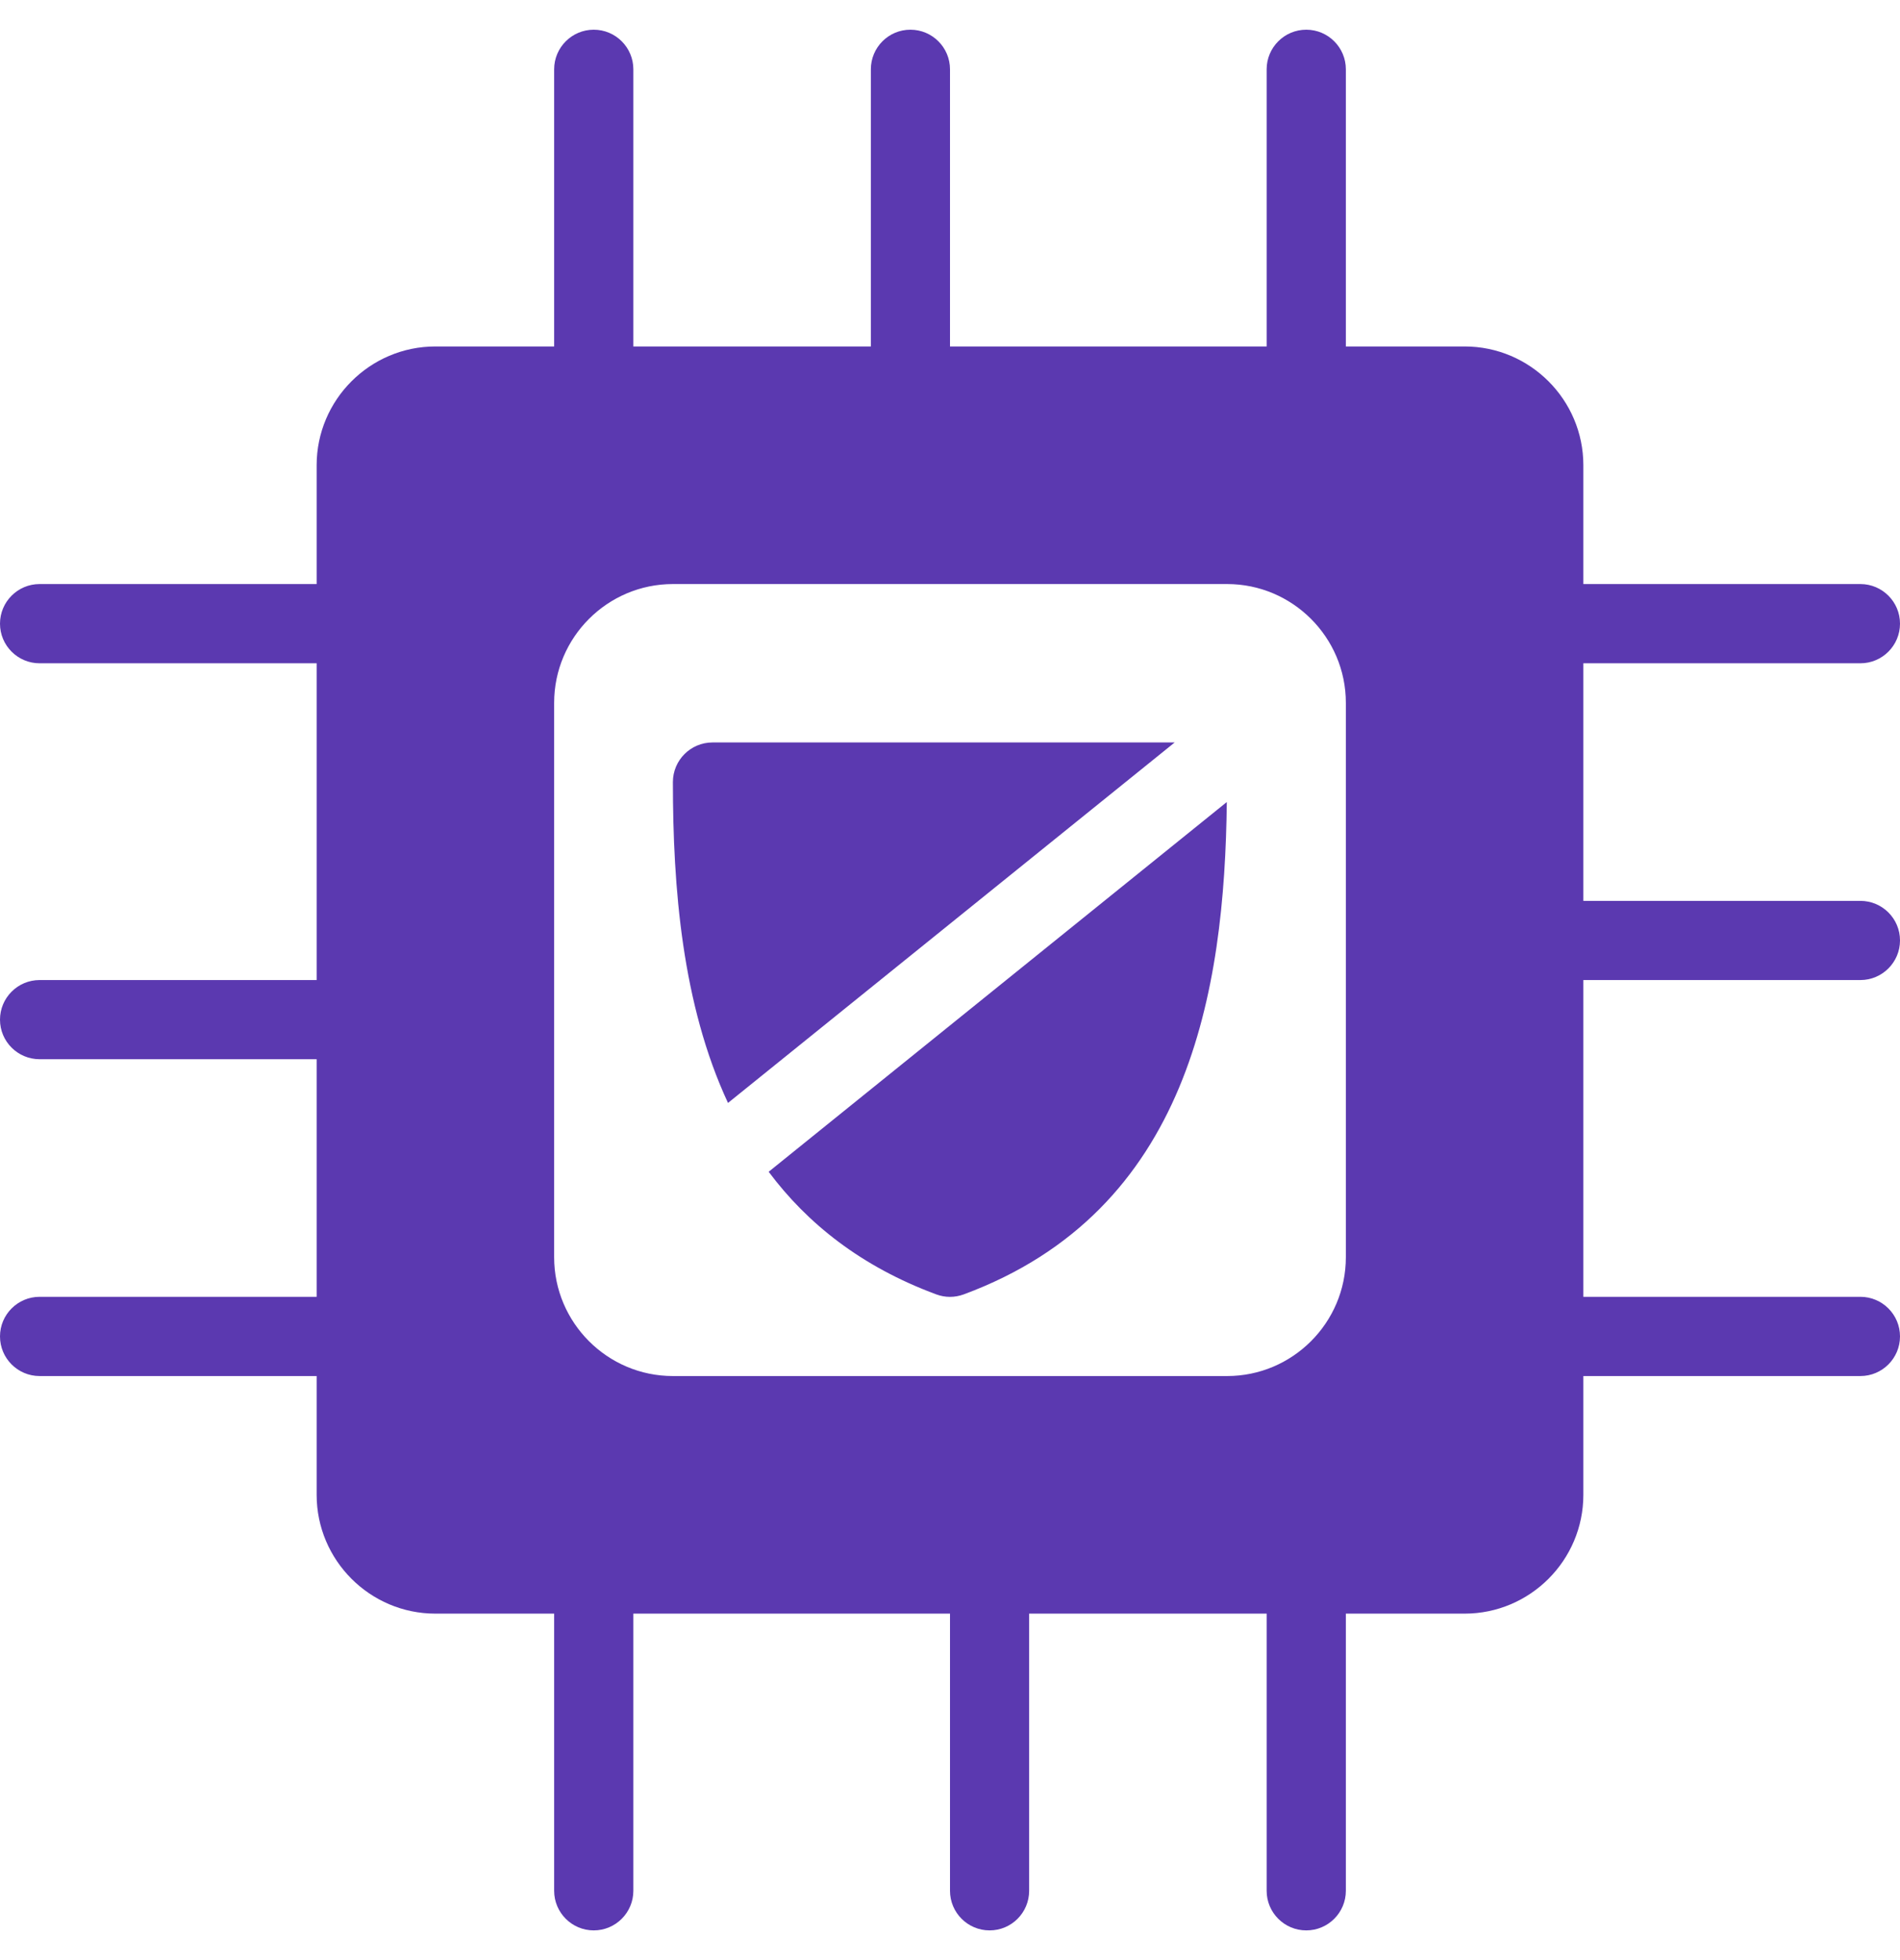 <svg width="32" height="33" viewBox="0 0 32 33" fill="none" xmlns="http://www.w3.org/2000/svg">
    <g clip-path="url(#clip0_816_725)">
        <path d="M31.333 16.5C31.701 16.5 32 16.201 32 15.833C32 15.465 31.701 15.167 31.333 15.167H26.667V11.167H31.333C31.701 11.167 32 10.868 32 10.5C32 10.132 31.701 9.833 31.333 9.833H26.667V7.833C26.667 6.731 25.769 5.833 24.667 5.833H22.667V1.167C22.667 0.799 22.368 0.5 22 0.5C21.632 0.5 21.333 0.799 21.333 1.167V5.833H16V1.167C16 0.799 15.701 0.5 15.333 0.5C14.965 0.5 14.667 0.799 14.667 1.167V5.833H10.667V1.167C10.667 0.799 10.368 0.5 10 0.5C9.632 0.5 9.333 0.799 9.333 1.167V5.833H7.333C6.231 5.833 5.333 6.731 5.333 7.833V9.833H0.667C0.299 9.833 0 10.132 0 10.5C0 10.868 0.299 11.167 0.667 11.167H5.333V16.5H0.667C0.299 16.5 0 16.799 0 17.167C0 17.535 0.299 17.833 0.667 17.833H5.333V21.833H0.667C0.299 21.833 0 22.132 0 22.5C0 22.868 0.299 23.167 0.667 23.167H5.333V25.167C5.333 26.269 6.231 27.167 7.333 27.167H9.333V31.833C9.333 32.201 9.632 32.5 10 32.5C10.368 32.5 10.667 32.201 10.667 31.833V27.167H16V31.833C16 32.201 16.299 32.5 16.667 32.5C17.035 32.5 17.333 32.201 17.333 31.833V27.167H21.333V31.833C21.333 32.201 21.632 32.5 22 32.5C22.368 32.5 22.667 32.201 22.667 31.833V27.167H24.667C25.769 27.167 26.667 26.269 26.667 25.167V23.167H31.333C31.701 23.167 32 22.868 32 22.5C32 22.132 31.701 21.833 31.333 21.833H26.667V16.5H31.333ZM9.333 21.167V11.833C9.333 10.731 10.231 9.833 11.333 9.833H20.667C21.769 9.833 22.667 10.731 22.667 11.833V21.167C22.667 22.269 21.769 23.167 20.667 23.167H11.333C10.231 23.167 9.333 22.269 9.333 21.167Z"
              fill="#5B39B0"/>
        <path d="M19.784 12.5H12C11.632 12.5 11.333 12.799 11.333 13.167C11.333 14.939 11.488 16.908 12.261 18.569L19.784 12.5Z"
              fill="#5B39B0"/>
        <path d="M12.946 19.728C13.598 20.6 14.505 21.324 15.768 21.792C15.92 21.848 16.078 21.848 16.232 21.792C20.029 20.386 20.626 16.684 20.662 13.503L12.946 19.728Z"
              fill="#5B39B0"/>
    </g>
    <defs>
        <clipPath id="clip0_816_725">
            <rect width="32" height="32" fill="white" transform="translate(0 0.5)"/>
        </clipPath>
    </defs>
</svg>